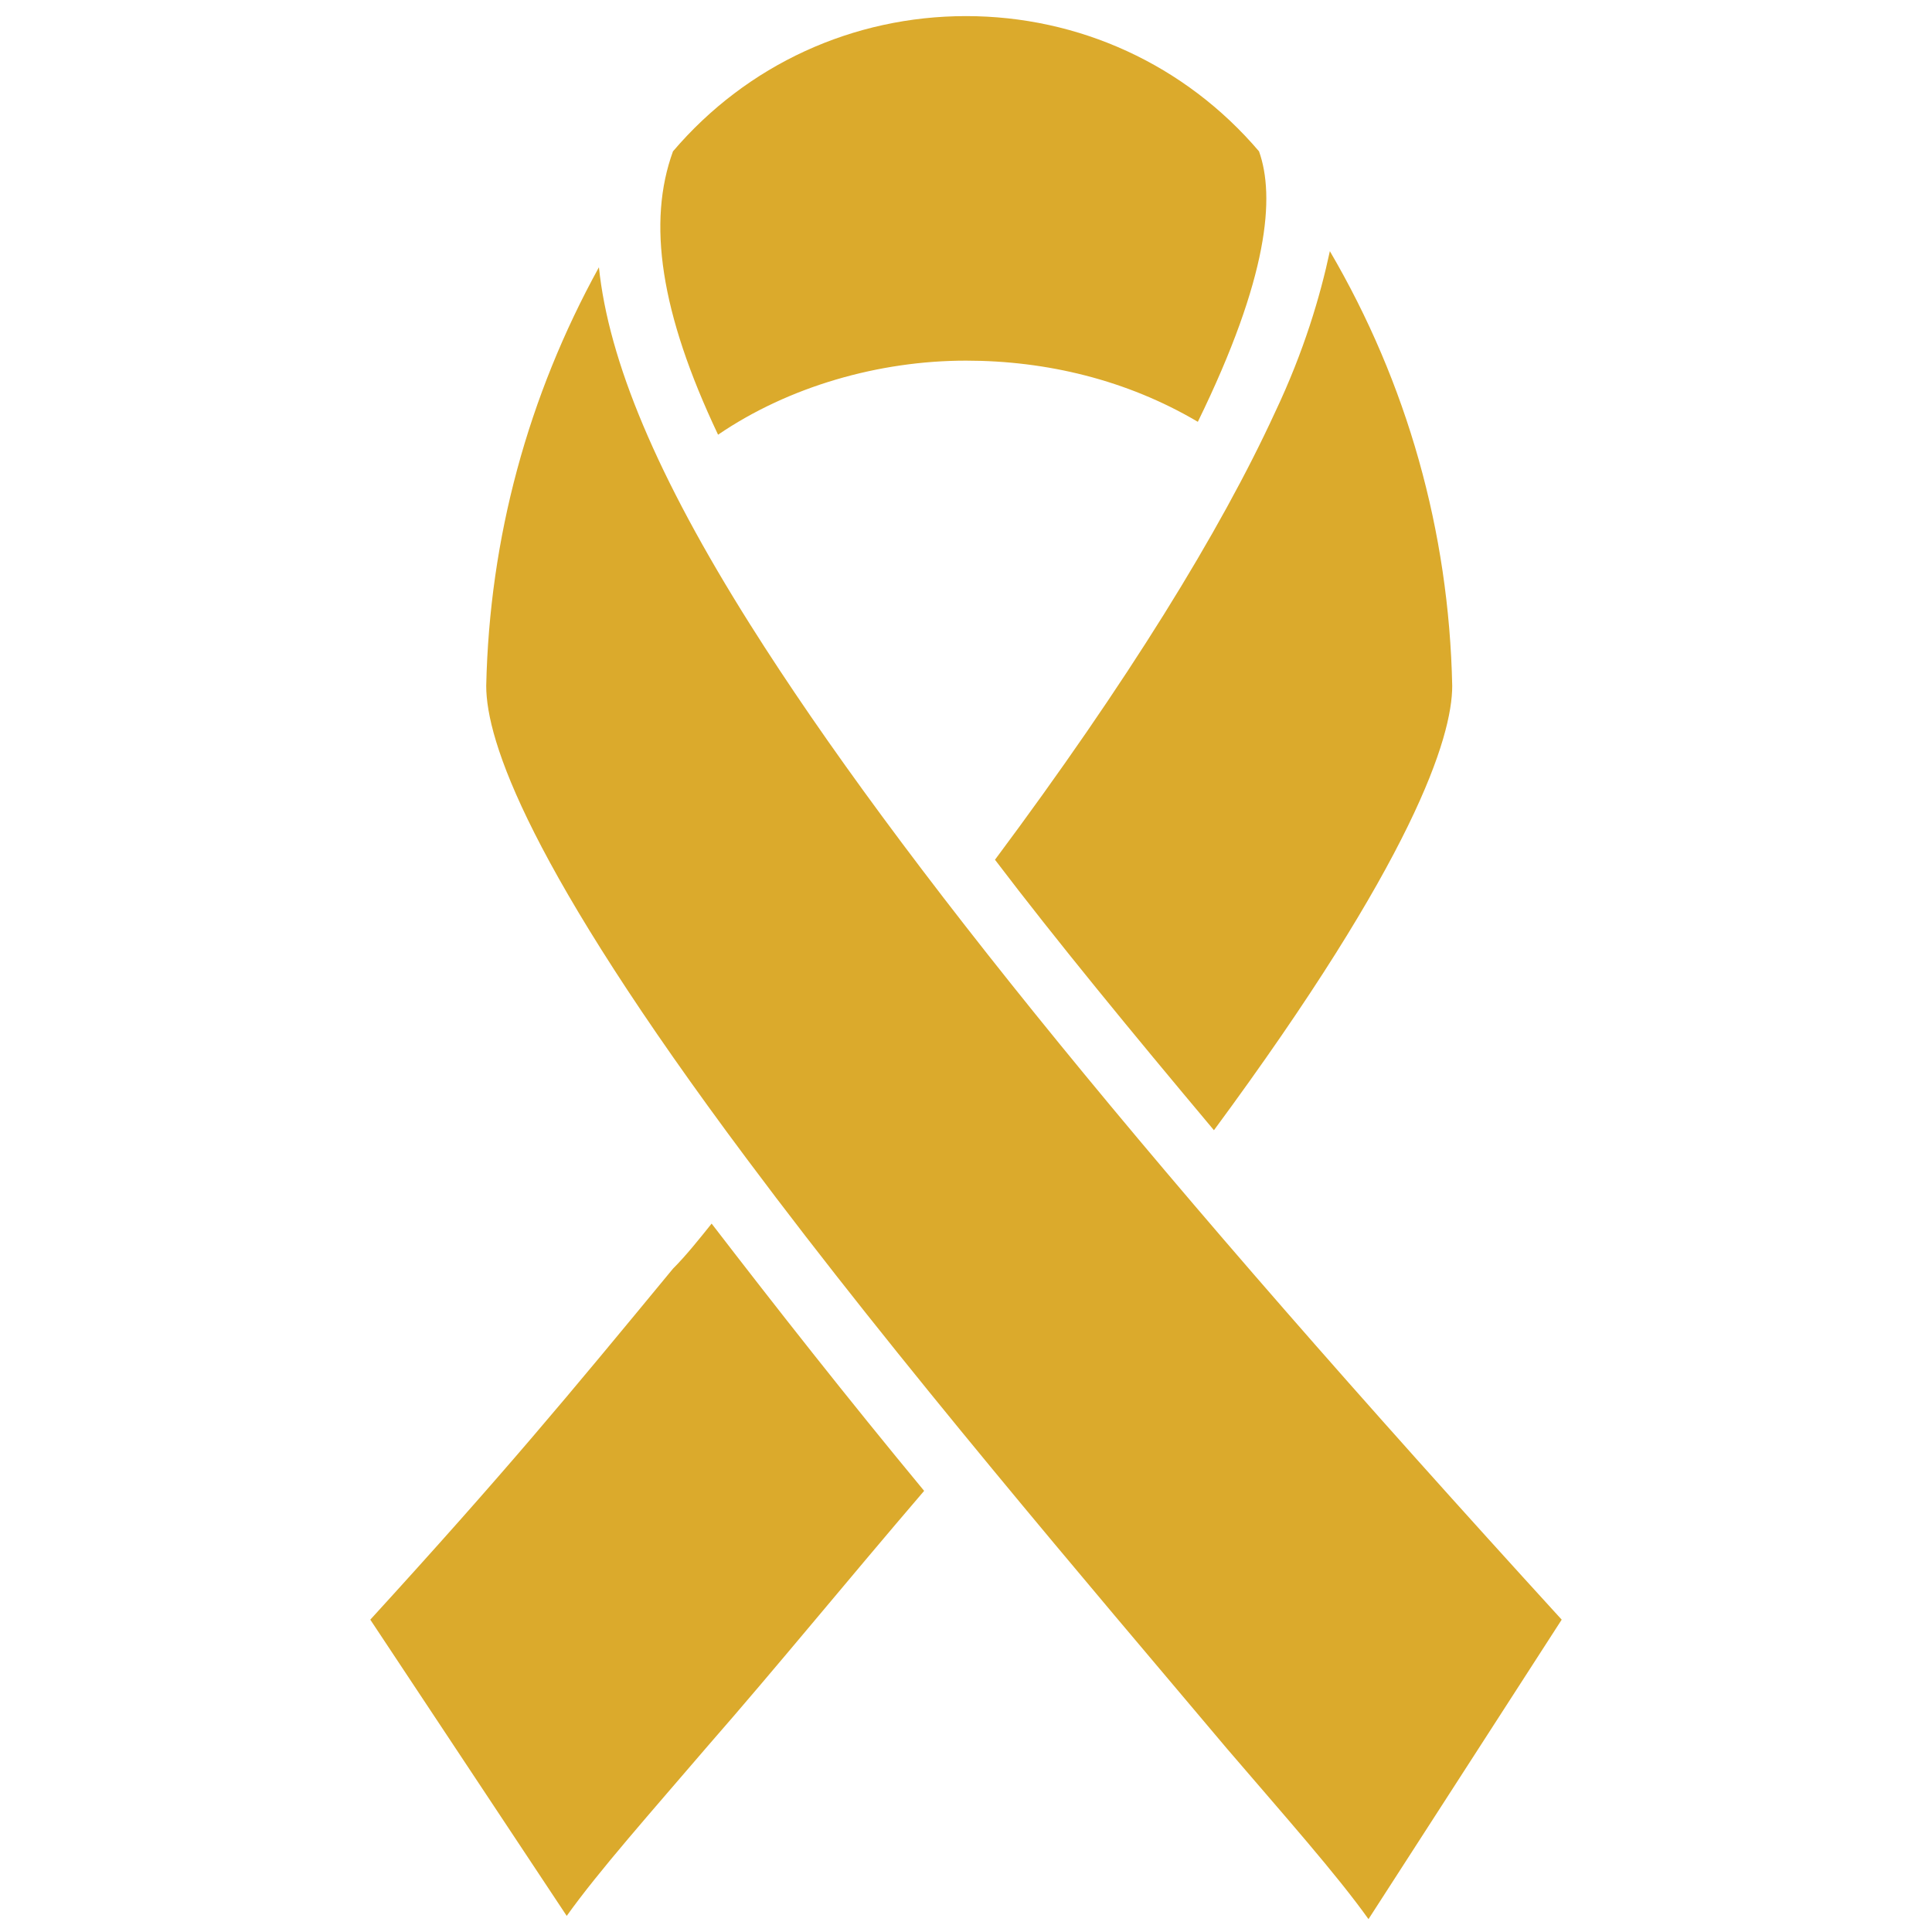 <svg xmlns="http://www.w3.org/2000/svg" xmlns:xlink="http://www.w3.org/1999/xlink" id="Layer_1" x="0px" y="0px" width="60px" height="60px" viewBox="0 0 60 60" style="enable-background:new 0 0 60 60;" xml:space="preserve"><style type="text/css">	.Drop_x0020_Shadow{fill:none;}	.Outer_x0020_Glow_x0020_5_x0020_pt{fill:none;}	.Blue_x0020_Neon{fill:none;stroke:#8AACDA;stroke-width:7;stroke-linecap:round;stroke-linejoin:round;}	.Chrome_x0020_Highlight{fill:url(#SVGID_1_);stroke:#FFFFFF;stroke-width:0.363;stroke-miterlimit:1;}	.Jive_GS{fill:#FFDD00;}	.Alyssa_GS{fill:#A6D0E4;}	.st0{fill:#DBAA2C;}</style><linearGradient id="SVGID_1_" gradientUnits="userSpaceOnUse" x1="0" y1="0" x2="4.489659e-011" y2="-1">	<stop offset="0" style="stop-color:#656565"></stop>	<stop offset="0.618" style="stop-color:#1B1B1B"></stop>	<stop offset="0.629" style="stop-color:#545454"></stop>	<stop offset="0.983" style="stop-color:#3E3E3E"></stop></linearGradient><g>	<path class="st0" d="M48.5,50.3C35.9,36.5,27.9,26.7,23.3,19.4c-2.9-4.6-4.4-8.2-4.7-11.1c-2.2,4-3.4,8.4-3.5,13  c0,1.7,1.3,5.6,8.1,14.7c4.7,6.3,10.6,13.2,14.9,18.3c1.8,2.1,3.4,3.9,4.4,5.3L48.5,50.3z M28.7,46.3c-2.4,2.8-4.6,5.5-6.7,7.9  c-1.8,2.1-3.4,3.9-4.4,5.3l-6.1-9.2c4.2-4.6,6.1-6.9,9.4-10.9c0.4-0.4,0.8-0.9,1.2-1.4C24.1,40.6,26.3,43.4,28.7,46.3L28.7,46.3z   M30,11.2c-2.7,0-5.5,0.8-7.7,2.3c-1.8-3.8-2.2-6.6-1.4-8.8C23.2,2,26.5,0.5,30,0.5c3.5,0,6.8,1.5,9.1,4.2c0.5,1.4,0.3,3.9-1.9,8.4  C35,11.8,32.5,11.2,30,11.2z M30.9,26.7c4.1-5.5,7-10.2,8.7-13.9c0.9-1.9,1.4-3.6,1.7-5c2.4,4.1,3.7,8.7,3.8,13.5  c0,1.6-1.2,5.4-7.4,13.8C35.1,32,32.8,29.2,30.9,26.7L30.9,26.7z"></path></g></svg>